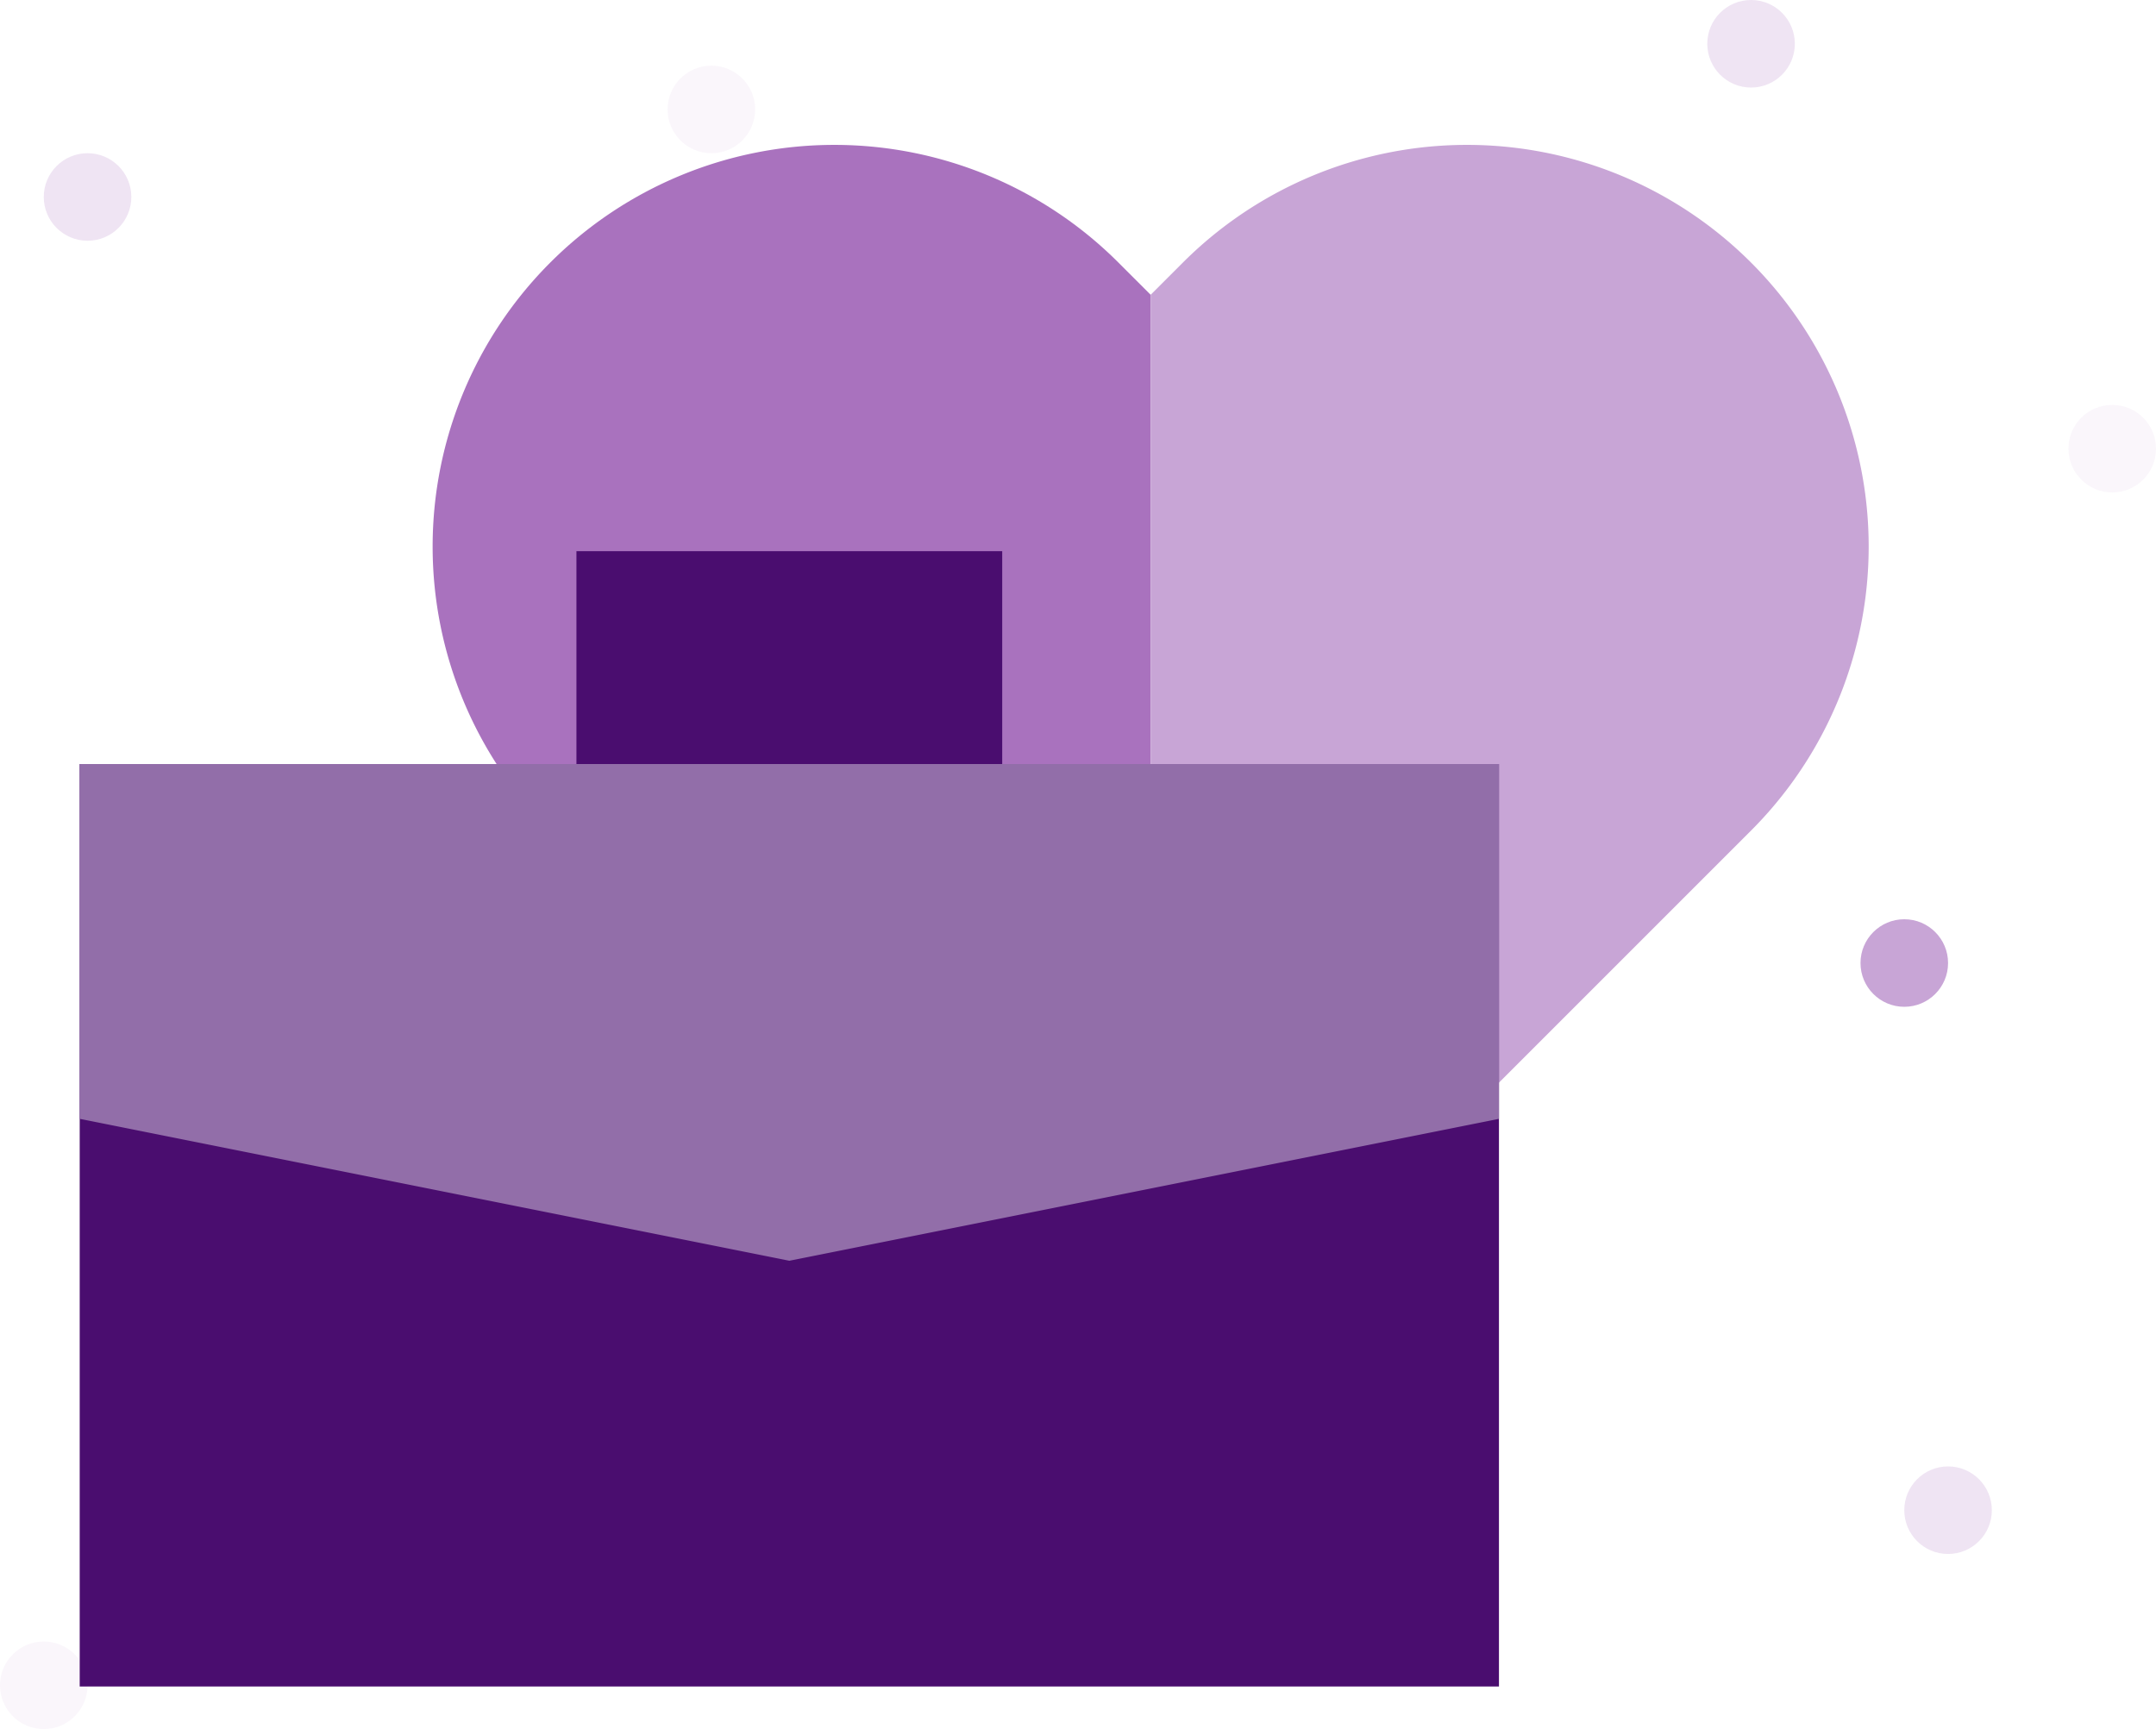 <svg xmlns="http://www.w3.org/2000/svg" xmlns:xlink="http://www.w3.org/1999/xlink" width="542.32" height="434.957" viewBox="0 0 542.32 434.957">
  <defs>
    <clipPath id="clip-path">
      <rect id="Rectangle_134" data-name="Rectangle 134" width="361.228" height="323.514" fill="#59007a"/>
    </clipPath>
  </defs>
  <g id="making-a-difference" transform="translate(-755.952 -774.043)">
    <g id="Group_464" data-name="Group 464" transform="translate(0 -1008.558)">
      <circle id="Ellipse_26" data-name="Ellipse 26" cx="11.012" cy="11.012" r="11.012" transform="translate(1223.944 2013.844)" fill="#c8a5d6"/>
      <circle id="Ellipse_27" data-name="Ellipse 27" cx="11.012" cy="11.012" r="11.012" transform="translate(1102.816 1895.469)" fill="#c8a5d6" opacity="0.6"/>
      <circle id="Ellipse_28" data-name="Ellipse 28" cx="11.012" cy="11.012" r="11.012" transform="translate(934.89 1906.48)" fill="#c8a5d6" opacity="0.3"/>
      <circle id="Ellipse_29" data-name="Ellipse 29" cx="11.012" cy="11.012" r="11.012" transform="translate(956.913 2096.431)" fill="#c8a5d6" opacity="0.1"/>
      <circle id="Ellipse_30" data-name="Ellipse 30" cx="11.012" cy="11.012" r="11.012" transform="translate(923.879 1799.118)" fill="#c8a5d6" opacity="0.1"/>
      <circle id="Ellipse_31" data-name="Ellipse 31" cx="11.012" cy="11.012" r="11.012" transform="translate(1276.249 1884.458)" fill="#c8a5d6" opacity="0.1"/>
      <circle id="Ellipse_32" data-name="Ellipse 32" cx="11.012" cy="11.012" r="11.012" transform="translate(755.952 2195.535)" fill="#c8a5d6" opacity="0.1"/>
      <circle id="Ellipse_33" data-name="Ellipse 33" cx="11.012" cy="11.012" r="11.012" transform="translate(766.963 1821.141)" fill="#c8a5d6" opacity="0.3"/>
      <circle id="Ellipse_34" data-name="Ellipse 34" cx="11.012" cy="11.012" r="11.012" transform="translate(1234.955 2151.488)" fill="#c8a5d6" opacity="0.3"/>
      <circle id="Ellipse_35" data-name="Ellipse 35" cx="11.012" cy="11.012" r="11.012" transform="translate(1056.018 2041.373)" fill="#c8a5d6" opacity="0.3"/>
      <circle id="Ellipse_36" data-name="Ellipse 36" cx="11.012" cy="11.012" r="11.012" transform="translate(1185.403 1782.601)" fill="#c8a5d6" opacity="0.3"/>
      <circle id="Ellipse_37" data-name="Ellipse 37" cx="11.012" cy="11.012" r="11.012" transform="translate(799.998 2096.431)" fill="#c8a5d6"/>
    </g>
    <g id="Group_382" data-name="Group 382" transform="translate(864.772 810.486)">
      <g id="Group_114" data-name="Group 114" clip-path="url(#clip-path)">
        <path id="Path_325" data-name="Path 325" d="M172.5,29.6A101.045,101.045,0,0,0,29.6,172.5l8.118,8.118,142.9,142.9V37.714Z" transform="translate(0 0)" fill="#a972be"/>
        <path id="Path_326" data-name="Path 326" d="M245.927,29.6a101.045,101.045,0,0,0-142.9,0l-8.118,8.118v285.8l142.9-142.9,8.118-8.118a101.045,101.045,0,0,0,0-142.9" transform="translate(85.705 0)" fill="#c8a5d6"/>
      </g>
    </g>
    <g id="Group_416" data-name="Group 416" transform="translate(-5573.914 -172.805)">
      <rect id="Rectangle_159" data-name="Rectangle 159" width="356.998" height="232.048" transform="translate(6349.915 1139.049)" fill="#4a0d6f"/>
      <rect id="Rectangle_160" data-name="Rectangle 160" width="107.099" height="53.55" transform="translate(6474.864 1085.5)" fill="#4a0d6f"/>
      <path id="Path_346" data-name="Path 346" d="M1413.187,379.85l-178.5,35.7-178.5-35.7V290.6h357Z" transform="translate(5293.727 848.449)" fill="#926ea9"/>
    </g>
  </g>
</svg>
